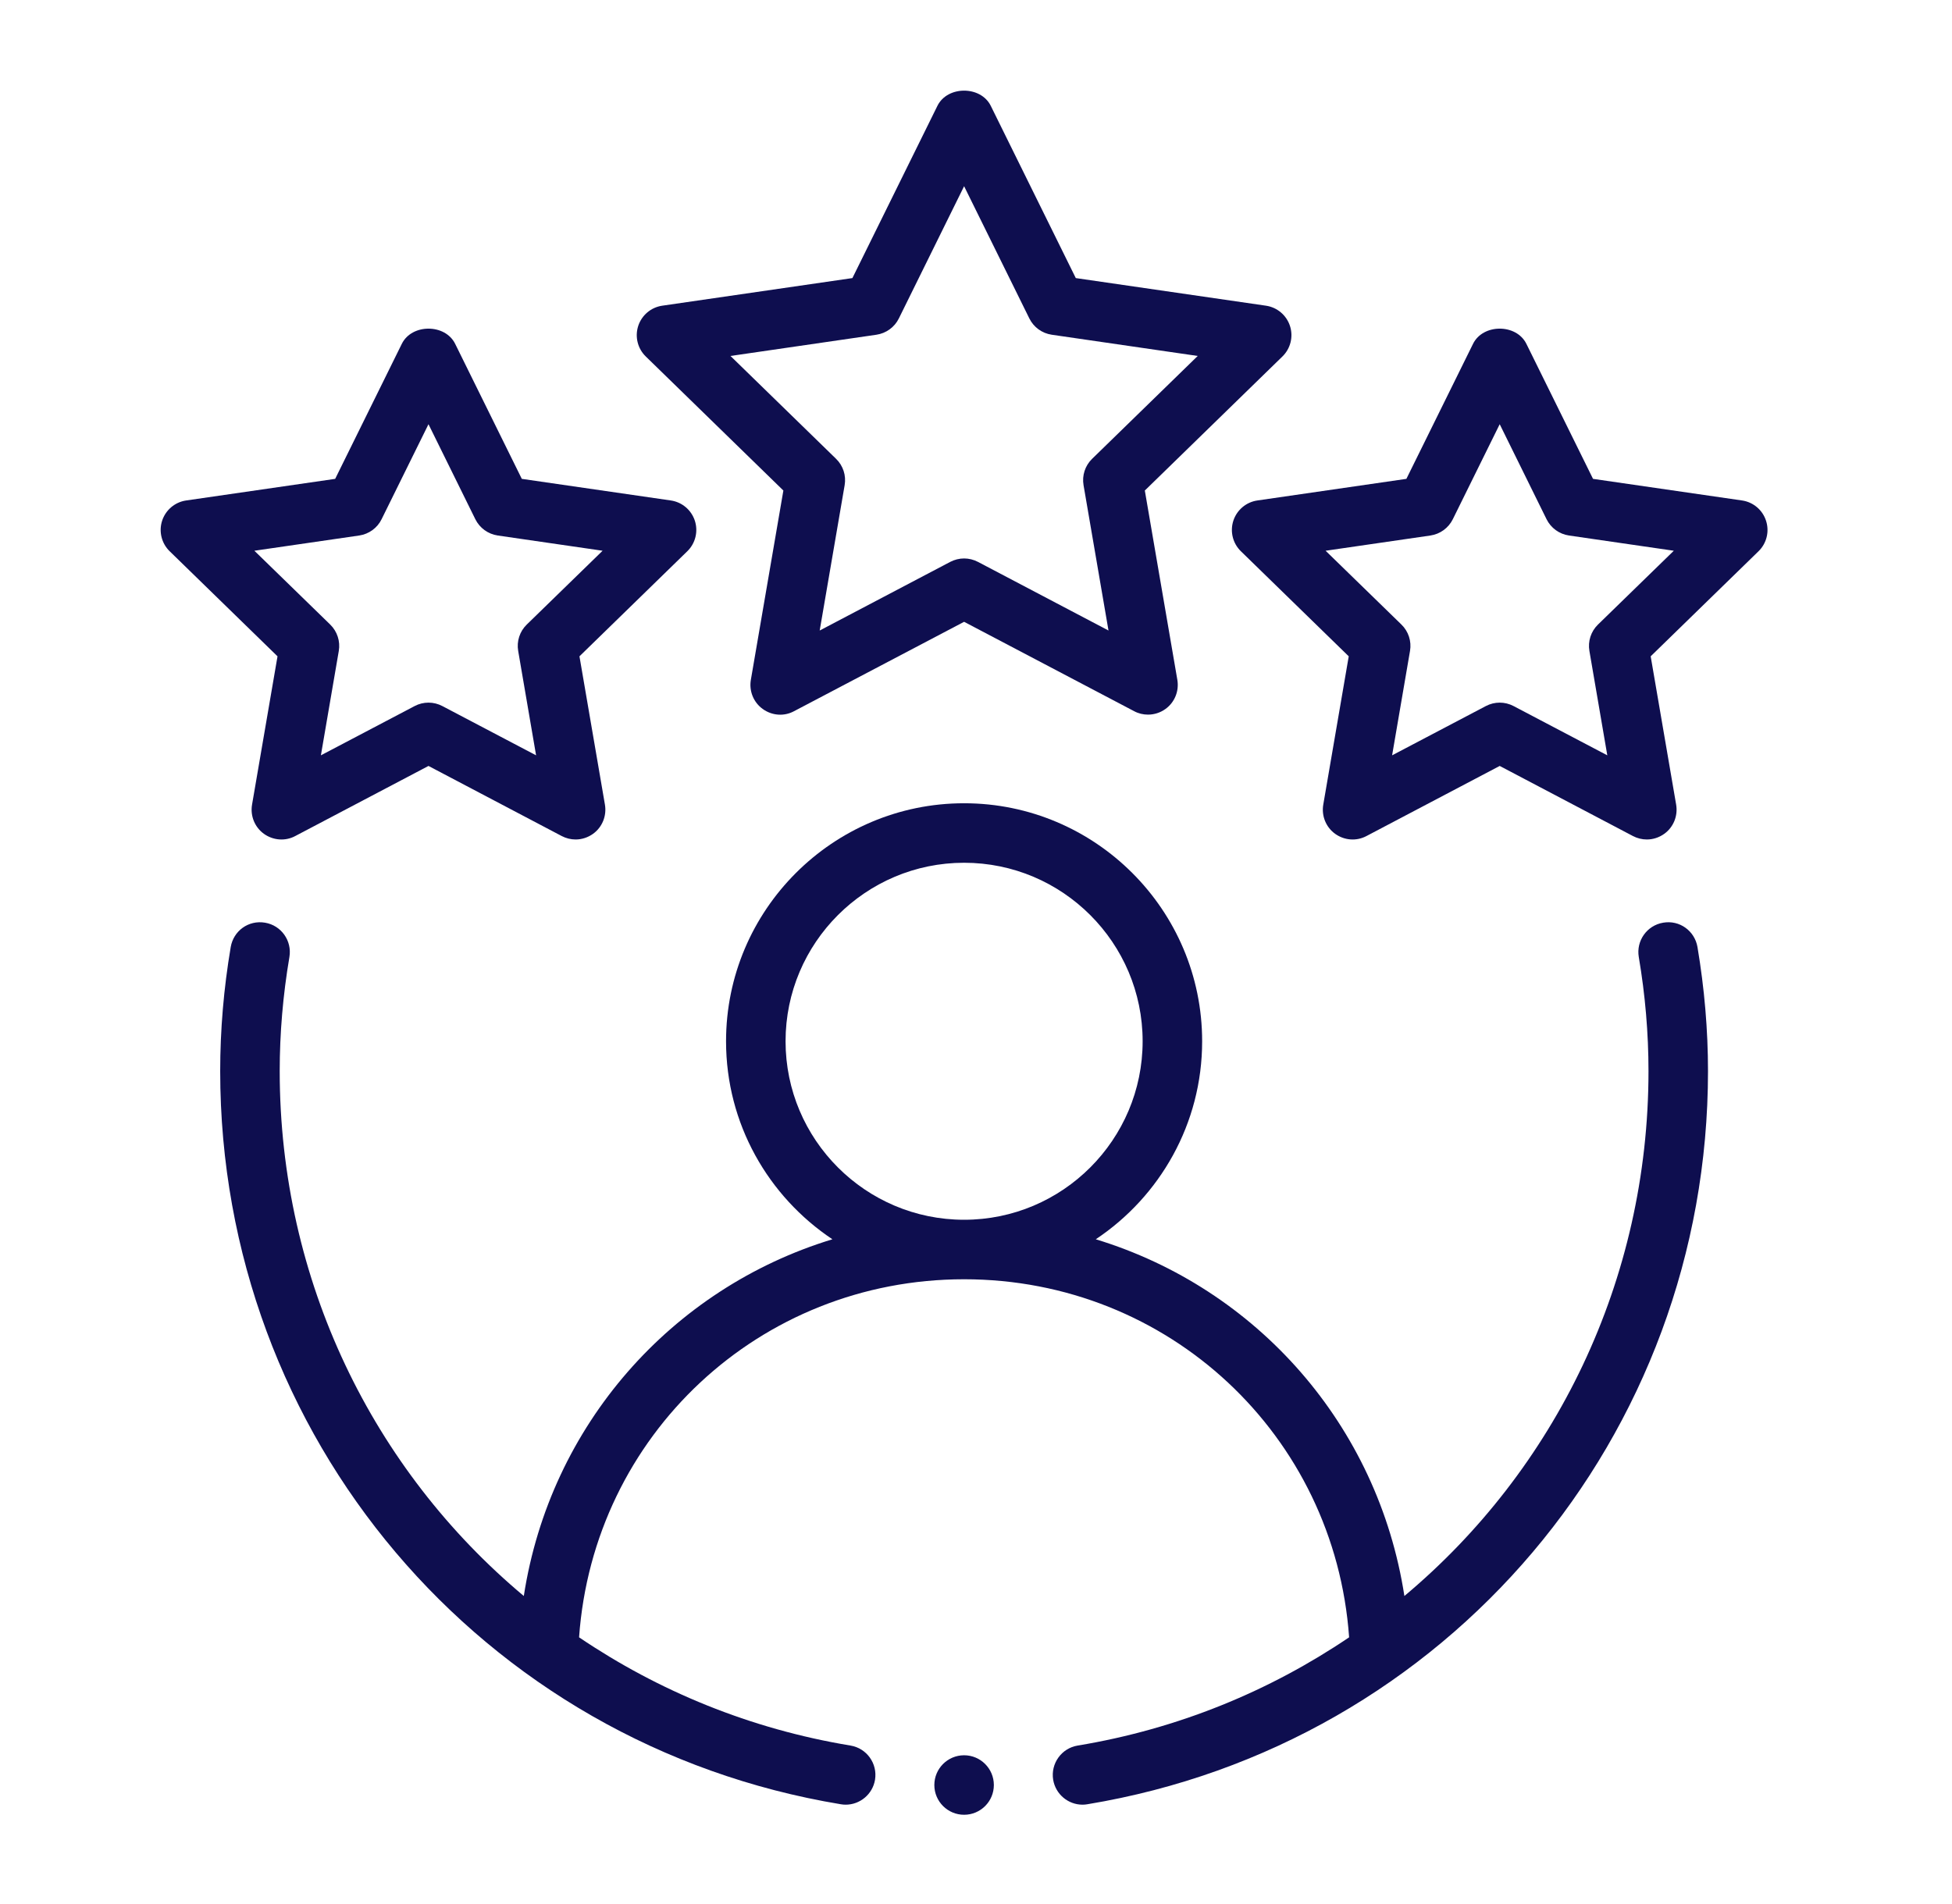 <svg width="41" height="40" viewBox="0 0 41 40" fill="none" xmlns="http://www.w3.org/2000/svg">
<path fill-rule="evenodd" clip-rule="evenodd" d="M34.933 19.384C34.593 19.441 34.364 19.763 34.421 20.104C34.557 20.904 34.625 21.71 34.625 22.5C34.625 26.905 32.661 30.882 29.498 33.529C28.945 29.942 26.398 27.065 23.016 26.035C24.361 25.138 25.25 23.61 25.25 21.875C25.25 19.117 23.007 16.875 20.25 16.875C17.493 16.875 15.25 19.117 15.25 21.875C15.25 23.61 16.139 25.138 17.484 26.035C14.102 27.065 11.555 29.942 11.002 33.529C7.838 30.882 5.875 26.905 5.875 22.5C5.875 21.71 5.943 20.904 6.079 20.104C6.136 19.763 5.907 19.441 5.567 19.384C5.219 19.325 4.904 19.556 4.846 19.896C4.699 20.764 4.625 21.641 4.625 22.5C4.625 30.176 10.107 36.654 17.66 37.904C17.695 37.91 17.729 37.913 17.763 37.913C18.063 37.913 18.328 37.695 18.379 37.39C18.435 37.05 18.205 36.727 17.864 36.671C15.758 36.323 13.831 35.526 12.163 34.397C12.464 30.155 15.95 26.875 20.25 26.875C24.55 26.875 28.036 30.155 28.337 34.397C26.669 35.526 24.742 36.323 22.636 36.671C22.295 36.727 22.065 37.05 22.121 37.39C22.172 37.695 22.437 37.913 22.737 37.913C22.771 37.913 22.805 37.91 22.84 37.904C30.393 36.654 35.875 30.176 35.875 22.5C35.875 21.641 35.8 20.764 35.654 19.896C35.596 19.556 35.278 19.324 34.933 19.384ZM16.5 21.875C16.5 19.807 18.182 18.125 20.25 18.125C22.318 18.125 24 19.807 24 21.875C24 23.943 22.318 25.625 20.25 25.625C18.182 25.625 16.5 23.943 16.5 21.875Z" fill="#0E0E4F"/>
<path fill-rule="evenodd" clip-rule="evenodd" d="M27.095 6.848C27.021 6.621 26.825 6.456 26.59 6.422L22.596 5.842L20.81 2.223C20.6 1.798 19.9 1.798 19.69 2.223L17.904 5.842L13.91 6.422C13.675 6.456 13.479 6.621 13.405 6.848C13.332 7.074 13.393 7.323 13.564 7.489L16.454 10.305L15.771 14.282C15.731 14.518 15.827 14.755 16.02 14.894C16.213 15.034 16.468 15.055 16.678 14.941L20.25 13.063L23.822 14.941C23.913 14.99 24.013 15.013 24.113 15.013C24.242 15.013 24.371 14.973 24.48 14.894C24.673 14.755 24.769 14.518 24.729 14.282L24.046 10.305L26.936 7.489C27.107 7.323 27.168 7.074 27.095 6.848ZM22.939 9.639C22.791 9.783 22.724 9.989 22.759 10.193L23.283 13.246L20.541 11.804C20.45 11.757 20.35 11.732 20.25 11.732C20.15 11.732 20.05 11.757 19.959 11.804L17.217 13.246L17.741 10.193C17.776 9.989 17.709 9.783 17.561 9.639L15.343 7.478L18.409 7.032C18.612 7.002 18.788 6.875 18.879 6.691L20.25 3.912L21.621 6.691C21.712 6.875 21.887 7.002 22.091 7.032L25.157 7.478L22.939 9.639Z" fill="#0E0E4F"/>
<path fill-rule="evenodd" clip-rule="evenodd" d="M5.294 16.904C5.254 17.14 5.35 17.377 5.542 17.516C5.736 17.656 5.992 17.676 6.201 17.564L9 16.091L11.799 17.564C11.891 17.612 11.991 17.636 12.09 17.636C12.22 17.636 12.348 17.595 12.458 17.516C12.65 17.377 12.746 17.14 12.706 16.904L12.171 13.788L14.436 11.581C14.607 11.415 14.668 11.166 14.595 10.94C14.521 10.713 14.325 10.548 14.09 10.514L10.96 10.06L9.56 7.223C9.35 6.798 8.65 6.798 8.44 7.223L7.04 10.06L3.91 10.514C3.675 10.548 3.479 10.713 3.405 10.94C3.332 11.166 3.393 11.415 3.564 11.581L5.829 13.788L5.294 16.904ZM5.343 11.57L7.545 11.25C7.749 11.22 7.925 11.092 8.015 10.908L9 8.912L9.984 10.908C10.075 11.092 10.251 11.22 10.455 11.25L12.657 11.57L11.064 13.121C10.916 13.265 10.849 13.472 10.884 13.675L11.26 15.868L9.291 14.833C9.2 14.785 9.1 14.761 9 14.761C8.9 14.761 8.8 14.785 8.709 14.833L6.74 15.868L7.116 13.675C7.151 13.472 7.083 13.265 6.936 13.121L5.343 11.57Z" fill="#0E0E4F"/>
<path fill-rule="evenodd" clip-rule="evenodd" d="M36.59 10.514L33.46 10.06L32.06 7.223C31.85 6.798 31.15 6.798 30.94 7.223L29.54 10.06L26.41 10.514C26.175 10.548 25.979 10.713 25.905 10.94C25.832 11.166 25.893 11.415 26.064 11.581L28.329 13.788L27.794 16.904C27.754 17.14 27.85 17.377 28.042 17.516C28.236 17.656 28.49 17.676 28.701 17.564L31.5 16.091L34.299 17.564C34.391 17.612 34.491 17.636 34.59 17.636C34.72 17.636 34.848 17.595 34.958 17.516C35.15 17.377 35.246 17.14 35.206 16.904L34.671 13.788L36.936 11.581C37.107 11.415 37.168 11.166 37.094 10.94C37.021 10.713 36.825 10.548 36.59 10.514ZM33.564 13.121C33.416 13.265 33.349 13.472 33.384 13.675L33.76 15.868L31.791 14.833C31.7 14.785 31.6 14.761 31.5 14.761C31.4 14.761 31.3 14.785 31.209 14.833L29.24 15.868L29.616 13.675C29.651 13.472 29.584 13.265 29.436 13.121L27.843 11.57L30.045 11.25C30.249 11.22 30.424 11.092 30.515 10.908L31.5 8.912L32.484 10.908C32.575 11.092 32.751 11.22 32.955 11.25L35.157 11.57L33.564 13.121Z" fill="#0E0E4F"/>
<path d="M20.25 38.125C20.595 38.125 20.875 37.845 20.875 37.5C20.875 37.155 20.595 36.875 20.25 36.875C19.905 36.875 19.625 37.155 19.625 37.5C19.625 37.845 19.905 38.125 20.25 38.125Z" fill="#0E0E4F"/>
</svg>
